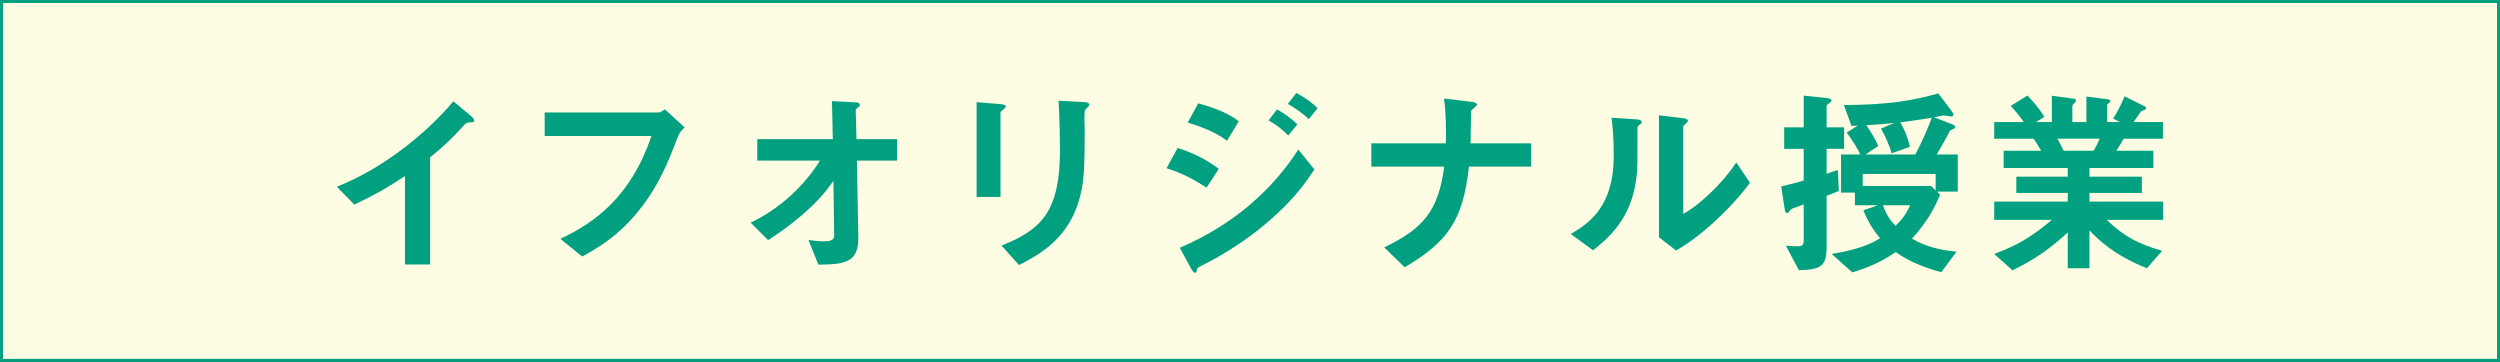 <?xml version="1.0" encoding="UTF-8"?><svg id="a" xmlns="http://www.w3.org/2000/svg" viewBox="0 0 248.92 36.03"><rect x="0" y="0" width="248.92" height="36.03" fill="#333333" stroke="none"/><defs><style>.b{fill:#fffce4;stroke:#00a080;stroke-miterlimit:10;stroke-width:.3px;}.c{fill:#00a080;}</style></defs><rect class="b" x=".15" y=".15" width="248.62" height="35.73"/><g><path class="c" d="M46.74,12.19c-.3,.02-.34,.06-.62,.36-1,1.14-2.12,2.18-3.3,3.12v10.66h-2.5v-8.8c-1.36,.9-2.7,1.74-5.04,2.84l-1.74-1.78c4.18-1.64,8.58-4.92,11.6-8.5l1.74,1.44c.08,.06,.34,.32,.34,.48,0,.14-.08,.16-.48,.18Z"/><path class="c" d="M67.47,13.68c-.9,2.34-1.86,4.86-4.02,7.48-2.06,2.52-4.28,3.72-5.48,4.38l-2.18-1.76c3.46-1.62,7.02-4.2,9.08-10.24h-10.64v-2.34h11.3c.24,0,.46-.16,.66-.32l1.98,1.8c-.36,.34-.54,.58-.7,1Z"/><path class="c" d="M85.32,15.99l.14,7.6c.04,2.52-1.26,2.74-3.98,2.76l-.98-2.46c.24,.04,.9,.14,1.52,.14,.82,0,1.04-.2,1.04-.6l-.08-5.42c-1.62,2.38-4.08,4.34-6.5,5.9l-1.74-1.74c3.1-1.48,5.46-3.86,6.9-6.18h-6.24v-2.14h7.52l-.08-3.78,2.32,.12c.12,0,.46,.02,.46,.26,0,.06-.02,.12-.16,.22-.22,.16-.26,.2-.26,.3l.08,2.88h4.04v2.14h-4Z"/><path class="c" d="M99.94,10.87c-.3,.22-.32,.24-.32,.3v8.44h-2.38V10.17l2.38,.2c.16,.02,.52,.04,.52,.22,0,.1-.12,.2-.2,.28Zm8.3-.14c-.26,.26-.26,.32-.26,.88-.02,.18,.02,1.08,.02,1.28,0,3.9-.04,5.48-.68,7.42-1.18,3.54-3.78,5.02-5.86,6.08l-1.74-1.94c4.1-1.62,5.82-3.52,5.82-9.56,0-.48-.04-3.26-.14-4.86l2.56,.14c.1,0,.5,.02,.5,.26,0,.06-.02,.14-.22,.3Z"/><path class="c" d="M120.13,18.69c-1.26-.84-2.5-1.48-3.98-1.94l1.1-2.02c1.52,.48,2.84,1.14,4.1,2.08l-1.22,1.88Zm6.12,3.4c-2.04,1.76-4.32,3.22-6.72,4.42-.26,.14-.3,.14-.34,.3-.06,.26-.1,.36-.2,.36-.18,0-.4-.42-.46-.54l-1.06-1.96c5.52-2.36,9.34-5.96,11.8-9.78l1.6,1.98c-.64,.98-1.9,2.9-4.62,5.22Zm-4.08-8.08c-1.32-1-3.14-1.58-3.92-1.8l1.06-1.92c1.1,.3,2.78,.82,4.04,1.78l-1.18,1.94Zm6.1-.52c-.6-.62-1.22-1.08-1.96-1.5l.84-1.1c.6,.34,1.36,.82,2.02,1.5l-.9,1.1Zm2.04-1.62c-.6-.62-1.46-1.16-2.08-1.52l.84-1.1c.36,.2,1.4,.78,2.12,1.52l-.88,1.1Z"/><path class="c" d="M146.26,16.59c-.58,5.32-2.08,7.48-6.4,10.02l-2.04-1.98c3.82-1.84,5.38-3.54,5.98-8.04h-7.26v-2.32h7.42c.04-1.46,0-3.16-.18-4.46l2.68,.32c.28,.04,.6,.1,.6,.3,0,.1-.48,.46-.56,.58-.04,.06-.04,.16-.04,.98,0,.04-.02,1.24-.04,2.28h6.04v2.32h-6.2Z"/><path class="c" d="M163.18,12.48c-.14,.12-.14,.16-.14,.26,0,3.74,0,4.04-.1,4.92-.48,4.14-2.86,6.1-4.32,7.26l-2.22-1.62c1.92-1.12,4.28-2.82,4.28-7.8,0-1.86-.14-3.18-.22-3.78l2.42,.16c.36,.02,.58,.08,.58,.3,0,.08-.04,.1-.28,.3Zm3.7,12.46l-1.7-1.32V11.48l2.32,.28c.18,.02,.56,.06,.56,.26,0,.08-.04,.14-.22,.3,0,.02-.24,.22-.24,.24v8.74c1.72-.94,4-3.18,5.28-5.12l1.36,2.02c-1.96,2.64-4.96,5.4-7.36,6.74Z"/><path class="c" d="M181.87,14.82v2.48c.26-.1,.88-.3,1.12-.38l.1,2.1c-.28,.1-.82,.32-1.22,.48v5.22c0,1.9-.78,2.14-2.76,2.18l-1.3-2.44c.54,.04,.86,.06,1.18,.06,.44,0,.6-.12,.6-.58v-3.58c-1.1,.38-1.22,.42-1.3,.54-.2,.22-.26,.32-.36,.32-.18,0-.22-.3-.24-.44l-.34-2.22c.54-.12,1.12-.26,2.24-.58v-3.16h-1.94v-2.14h1.94v-3.16l2.26,.24c.3,.04,.5,.08,.5,.24,0,.12-.12,.2-.2,.26-.24,.18-.28,.2-.28,.34v2.08h1.74v2.14h-1.74Zm11,4.26l.3,.3c-.54,1.32-1.32,2.78-2.8,4.38,.56,.32,1.9,1.08,4.44,1.3l-1.52,2.04c-1.36-.36-3.04-.94-4.54-2-1.48,1.02-2.76,1.54-4.32,2.02l-2.06-1.84c1.42-.22,3.48-.66,4.82-1.56-.7-.86-1.18-1.6-1.66-2.78l1.44-.5h-2.28v-1.26h-1.38v-3.8h1.92c-.36-.72-.7-1.28-1.36-2.18l1.12-.7c-.22,.02-.42,.02-.64,.04l-.76-2.08c4.42-.02,6.86-.44,9.4-1.16l1.26,1.66c.18,.24,.24,.36,.24,.46,0,.14-.14,.18-.2,.18-.1,0-.6-.1-.7-.1-.16,0-.82,.14-1.02,.18l1.72,.66c.24,.1,.38,.16,.38,.28,0,.08-.06,.14-.1,.18-.06,.04-.34,.16-.4,.2-.18,.36-.84,1.56-1.34,2.38h2.1v3.7h-2.06Zm-.14-1.76h-7.26v1.2h6.8l.46,.44v-1.64Zm-3.52-5.14c.4,.7,.7,1.38,.96,2.44l-1.82,.64c-.26-.84-.54-1.5-1.06-2.46l1.32-.56c-.88,.1-1.62,.16-2.78,.22,.44,.68,.92,1.4,1.18,2.08l-1.26,.84h4.96c.64-1.24,1.08-2.2,1.64-3.66-1.34,.22-1.92,.3-3.14,.46Zm-1.72,8.26c.32,.94,.72,1.5,1.24,2.04,.62-.58,1.04-1.12,1.46-2.04h-2.7Z"/><path class="c" d="M209.76,21.89c1.78,1.72,3.28,2.44,5.52,3.08l-1.52,1.74c-3.38-1.38-4.8-2.82-5.72-3.78v3.78h-2.16v-3.56c-1.5,1.36-3.06,2.6-5.5,3.76l-1.82-1.62c2.14-.82,3.56-1.56,5.74-3.4h-5.74v-1.82h7.32v-.86h-5.12v-1.62h5.12v-.86h-6.38v-1.72h3.74c-.5-.82-.56-.92-.76-1.2h-3.92v-1.66h2.94c-.38-.56-.84-1.12-1.3-1.6l1.66-1.04c.48,.48,1.08,1.14,1.7,2.12l-.84,.52h1.58v-2.62l2.22,.3c.06,0,.18,.08,.18,.18,0,.12-.1,.2-.16,.26-.1,.08-.2,.18-.2,.32v1.56h1.4v-2.54l2.16,.28c.1,.02,.22,.06,.22,.18,0,.08-.06,.14-.16,.2-.06,.04-.16,.12-.16,.22v1.66h1.26l-.66-.34c.6-.94,.94-1.74,1.14-2.22l2,1c.06,.02,.14,.08,.14,.16s-.08,.16-.12,.18c-.06,.02-.34,.12-.4,.18-.04,.04-.6,.88-.72,1.04h2.92v1.66h-3.92c-.26,.48-.46,.8-.72,1.2h3.68v1.72h-6.36v.86h5.22v1.62h-5.22v.86h7.34v1.82h-5.62Zm-4.9-8.08c.26,.5,.28,.56,.62,1.2h2.98c.24-.38,.44-.84,.6-1.2h-4.2Z"/></g></svg>